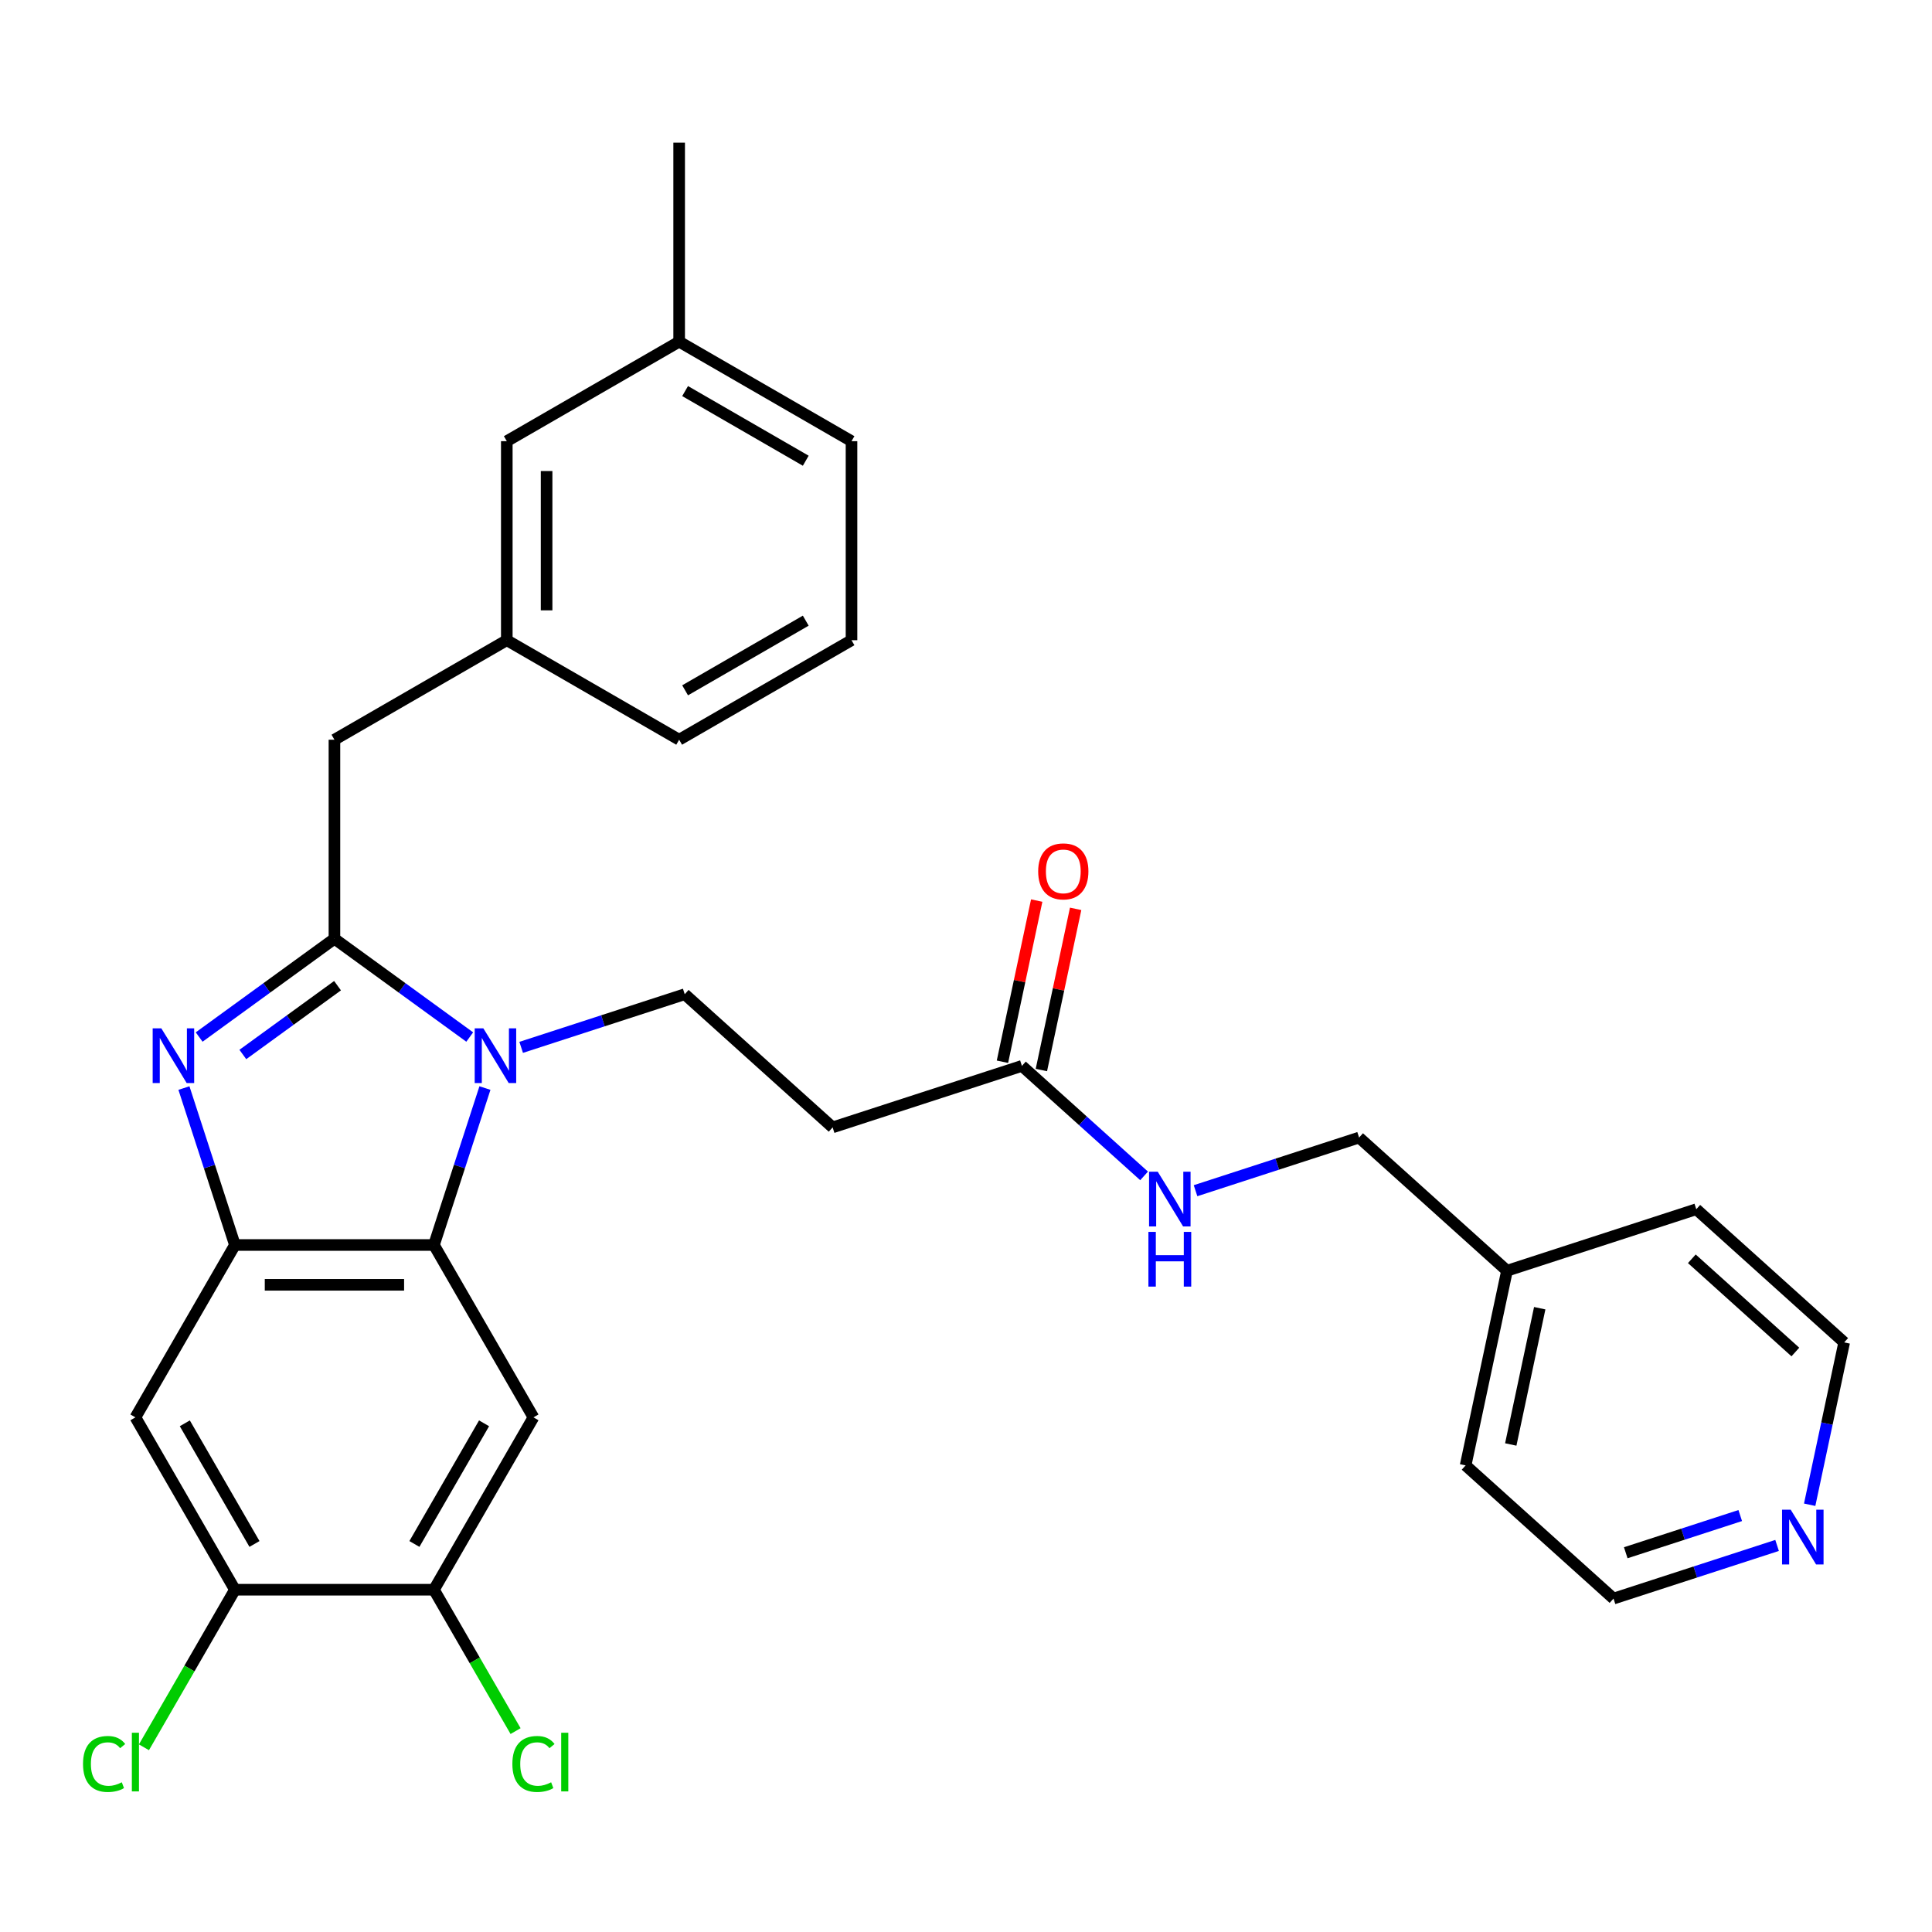 <?xml version='1.0' encoding='iso-8859-1'?>
<svg version='1.1' baseProfile='full'
              xmlns='http://www.w3.org/2000/svg'
                      xmlns:rdkit='http://www.rdkit.org/xml'
                      xmlns:xlink='http://www.w3.org/1999/xlink'
                  xml:space='preserve'
width='1000px' height='1000px' viewBox='0 0 1000 1000'>
<!-- END OF HEADER -->
<rect style='opacity:1.0;fill:#FFFFFF;stroke:none' width='1000' height='1000' x='0' y='0'> </rect>
<path class='bond-0' d='M 536.598,466.134 L 527.731,507.847' style='fill:none;fill-rule:evenodd;stroke:#FF0000;stroke-width:6px;stroke-linecap:butt;stroke-linejoin:miter;stroke-opacity:1' />
<path class='bond-0' d='M 527.731,507.847 L 518.865,549.561' style='fill:none;fill-rule:evenodd;stroke:#000000;stroke-width:6px;stroke-linecap:butt;stroke-linejoin:miter;stroke-opacity:1' />
<path class='bond-0' d='M 556.75,470.417 L 547.884,512.131' style='fill:none;fill-rule:evenodd;stroke:#FF0000;stroke-width:6px;stroke-linecap:butt;stroke-linejoin:miter;stroke-opacity:1' />
<path class='bond-0' d='M 547.884,512.131 L 539.017,553.844' style='fill:none;fill-rule:evenodd;stroke:#000000;stroke-width:6px;stroke-linecap:butt;stroke-linejoin:miter;stroke-opacity:1' />
<path class='bond-1' d='M 528.941,551.703 L 560.56,580.173' style='fill:none;fill-rule:evenodd;stroke:#000000;stroke-width:6px;stroke-linecap:butt;stroke-linejoin:miter;stroke-opacity:1' />
<path class='bond-1' d='M 560.56,580.173 L 592.18,608.643' style='fill:none;fill-rule:evenodd;stroke:#0000FF;stroke-width:6px;stroke-linecap:butt;stroke-linejoin:miter;stroke-opacity:1' />
<path class='bond-2' d='M 528.941,551.703 L 430.97,583.535' style='fill:none;fill-rule:evenodd;stroke:#000000;stroke-width:6px;stroke-linecap:butt;stroke-linejoin:miter;stroke-opacity:1' />
<path class='bond-3' d='M 919.812,799.914 L 877.484,813.667' style='fill:none;fill-rule:evenodd;stroke:#0000FF;stroke-width:6px;stroke-linecap:butt;stroke-linejoin:miter;stroke-opacity:1' />
<path class='bond-3' d='M 877.484,813.667 L 835.156,827.42' style='fill:none;fill-rule:evenodd;stroke:#000000;stroke-width:6px;stroke-linecap:butt;stroke-linejoin:miter;stroke-opacity:1' />
<path class='bond-3' d='M 900.747,784.445 L 871.118,794.072' style='fill:none;fill-rule:evenodd;stroke:#0000FF;stroke-width:6px;stroke-linecap:butt;stroke-linejoin:miter;stroke-opacity:1' />
<path class='bond-3' d='M 871.118,794.072 L 841.488,803.7' style='fill:none;fill-rule:evenodd;stroke:#000000;stroke-width:6px;stroke-linecap:butt;stroke-linejoin:miter;stroke-opacity:1' />
<path class='bond-4' d='M 936.685,778.852 L 945.615,736.838' style='fill:none;fill-rule:evenodd;stroke:#0000FF;stroke-width:6px;stroke-linecap:butt;stroke-linejoin:miter;stroke-opacity:1' />
<path class='bond-4' d='M 945.615,736.838 L 954.545,694.825' style='fill:none;fill-rule:evenodd;stroke:#000000;stroke-width:6px;stroke-linecap:butt;stroke-linejoin:miter;stroke-opacity:1' />
<path class='bond-5' d='M 618.81,616.306 L 661.138,602.552' style='fill:none;fill-rule:evenodd;stroke:#0000FF;stroke-width:6px;stroke-linecap:butt;stroke-linejoin:miter;stroke-opacity:1' />
<path class='bond-5' d='M 661.138,602.552 L 703.466,588.799' style='fill:none;fill-rule:evenodd;stroke:#000000;stroke-width:6px;stroke-linecap:butt;stroke-linejoin:miter;stroke-opacity:1' />
<path class='bond-6' d='M 780.02,657.728 L 877.992,625.896' style='fill:none;fill-rule:evenodd;stroke:#000000;stroke-width:6px;stroke-linecap:butt;stroke-linejoin:miter;stroke-opacity:1' />
<path class='bond-7' d='M 780.02,657.728 L 703.466,588.799' style='fill:none;fill-rule:evenodd;stroke:#000000;stroke-width:6px;stroke-linecap:butt;stroke-linejoin:miter;stroke-opacity:1' />
<path class='bond-8' d='M 780.02,657.728 L 758.602,758.491' style='fill:none;fill-rule:evenodd;stroke:#000000;stroke-width:6px;stroke-linecap:butt;stroke-linejoin:miter;stroke-opacity:1' />
<path class='bond-8' d='M 796.96,677.126 L 781.968,747.66' style='fill:none;fill-rule:evenodd;stroke:#000000;stroke-width:6px;stroke-linecap:butt;stroke-linejoin:miter;stroke-opacity:1' />
<path class='bond-9' d='M 276.118,733.623 L 224.611,822.835' style='fill:none;fill-rule:evenodd;stroke:#000000;stroke-width:6px;stroke-linecap:butt;stroke-linejoin:miter;stroke-opacity:1' />
<path class='bond-9' d='M 250.55,736.703 L 214.495,799.152' style='fill:none;fill-rule:evenodd;stroke:#000000;stroke-width:6px;stroke-linecap:butt;stroke-linejoin:miter;stroke-opacity:1' />
<path class='bond-10' d='M 276.118,733.623 L 224.611,644.41' style='fill:none;fill-rule:evenodd;stroke:#000000;stroke-width:6px;stroke-linecap:butt;stroke-linejoin:miter;stroke-opacity:1' />
<path class='bond-11' d='M 224.611,822.835 L 245.736,859.423' style='fill:none;fill-rule:evenodd;stroke:#000000;stroke-width:6px;stroke-linecap:butt;stroke-linejoin:miter;stroke-opacity:1' />
<path class='bond-11' d='M 245.736,859.423 L 266.86,896.012' style='fill:none;fill-rule:evenodd;stroke:#00CC00;stroke-width:6px;stroke-linecap:butt;stroke-linejoin:miter;stroke-opacity:1' />
<path class='bond-12' d='M 224.611,822.835 L 121.598,822.835' style='fill:none;fill-rule:evenodd;stroke:#000000;stroke-width:6px;stroke-linecap:butt;stroke-linejoin:miter;stroke-opacity:1' />
<path class='bond-13' d='M 121.598,822.835 L 70.091,733.623' style='fill:none;fill-rule:evenodd;stroke:#000000;stroke-width:6px;stroke-linecap:butt;stroke-linejoin:miter;stroke-opacity:1' />
<path class='bond-13' d='M 131.715,799.152 L 95.66,736.703' style='fill:none;fill-rule:evenodd;stroke:#000000;stroke-width:6px;stroke-linecap:butt;stroke-linejoin:miter;stroke-opacity:1' />
<path class='bond-14' d='M 121.598,822.835 L 98.052,863.617' style='fill:none;fill-rule:evenodd;stroke:#000000;stroke-width:6px;stroke-linecap:butt;stroke-linejoin:miter;stroke-opacity:1' />
<path class='bond-14' d='M 98.052,863.617 L 74.507,904.399' style='fill:none;fill-rule:evenodd;stroke:#00CC00;stroke-width:6px;stroke-linecap:butt;stroke-linejoin:miter;stroke-opacity:1' />
<path class='bond-15' d='M 70.091,733.623 L 121.598,644.41' style='fill:none;fill-rule:evenodd;stroke:#000000;stroke-width:6px;stroke-linecap:butt;stroke-linejoin:miter;stroke-opacity:1' />
<path class='bond-16' d='M 251.007,563.174 L 237.809,603.792' style='fill:none;fill-rule:evenodd;stroke:#0000FF;stroke-width:6px;stroke-linecap:butt;stroke-linejoin:miter;stroke-opacity:1' />
<path class='bond-16' d='M 237.809,603.792 L 224.611,644.41' style='fill:none;fill-rule:evenodd;stroke:#000000;stroke-width:6px;stroke-linecap:butt;stroke-linejoin:miter;stroke-opacity:1' />
<path class='bond-17' d='M 243.129,536.765 L 208.117,511.327' style='fill:none;fill-rule:evenodd;stroke:#0000FF;stroke-width:6px;stroke-linecap:butt;stroke-linejoin:miter;stroke-opacity:1' />
<path class='bond-17' d='M 208.117,511.327 L 173.105,485.889' style='fill:none;fill-rule:evenodd;stroke:#000000;stroke-width:6px;stroke-linecap:butt;stroke-linejoin:miter;stroke-opacity:1' />
<path class='bond-18' d='M 269.76,542.113 L 312.088,528.359' style='fill:none;fill-rule:evenodd;stroke:#0000FF;stroke-width:6px;stroke-linecap:butt;stroke-linejoin:miter;stroke-opacity:1' />
<path class='bond-18' d='M 312.088,528.359 L 354.416,514.606' style='fill:none;fill-rule:evenodd;stroke:#000000;stroke-width:6px;stroke-linecap:butt;stroke-linejoin:miter;stroke-opacity:1' />
<path class='bond-19' d='M 224.611,644.41 L 121.598,644.41' style='fill:none;fill-rule:evenodd;stroke:#000000;stroke-width:6px;stroke-linecap:butt;stroke-linejoin:miter;stroke-opacity:1' />
<path class='bond-19' d='M 209.159,665.013 L 137.05,665.013' style='fill:none;fill-rule:evenodd;stroke:#000000;stroke-width:6px;stroke-linecap:butt;stroke-linejoin:miter;stroke-opacity:1' />
<path class='bond-20' d='M 121.598,644.41 L 108.4,603.792' style='fill:none;fill-rule:evenodd;stroke:#000000;stroke-width:6px;stroke-linecap:butt;stroke-linejoin:miter;stroke-opacity:1' />
<path class='bond-20' d='M 108.4,603.792 L 95.203,563.174' style='fill:none;fill-rule:evenodd;stroke:#0000FF;stroke-width:6px;stroke-linecap:butt;stroke-linejoin:miter;stroke-opacity:1' />
<path class='bond-21' d='M 103.081,536.765 L 138.093,511.327' style='fill:none;fill-rule:evenodd;stroke:#0000FF;stroke-width:6px;stroke-linecap:butt;stroke-linejoin:miter;stroke-opacity:1' />
<path class='bond-21' d='M 138.093,511.327 L 173.105,485.889' style='fill:none;fill-rule:evenodd;stroke:#000000;stroke-width:6px;stroke-linecap:butt;stroke-linejoin:miter;stroke-opacity:1' />
<path class='bond-21' d='M 125.694,545.801 L 150.203,527.995' style='fill:none;fill-rule:evenodd;stroke:#0000FF;stroke-width:6px;stroke-linecap:butt;stroke-linejoin:miter;stroke-opacity:1' />
<path class='bond-21' d='M 150.203,527.995 L 174.711,510.188' style='fill:none;fill-rule:evenodd;stroke:#000000;stroke-width:6px;stroke-linecap:butt;stroke-linejoin:miter;stroke-opacity:1' />
<path class='bond-22' d='M 173.105,485.889 L 173.105,382.876' style='fill:none;fill-rule:evenodd;stroke:#000000;stroke-width:6px;stroke-linecap:butt;stroke-linejoin:miter;stroke-opacity:1' />
<path class='bond-23' d='M 173.105,382.876 L 262.317,331.369' style='fill:none;fill-rule:evenodd;stroke:#000000;stroke-width:6px;stroke-linecap:butt;stroke-linejoin:miter;stroke-opacity:1' />
<path class='bond-24' d='M 430.97,583.535 L 354.416,514.606' style='fill:none;fill-rule:evenodd;stroke:#000000;stroke-width:6px;stroke-linecap:butt;stroke-linejoin:miter;stroke-opacity:1' />
<path class='bond-25' d='M 351.529,176.849 L 440.741,228.356' style='fill:none;fill-rule:evenodd;stroke:#000000;stroke-width:6px;stroke-linecap:butt;stroke-linejoin:miter;stroke-opacity:1' />
<path class='bond-25' d='M 354.61,202.418 L 417.058,238.472' style='fill:none;fill-rule:evenodd;stroke:#000000;stroke-width:6px;stroke-linecap:butt;stroke-linejoin:miter;stroke-opacity:1' />
<path class='bond-26' d='M 351.529,176.849 L 262.317,228.356' style='fill:none;fill-rule:evenodd;stroke:#000000;stroke-width:6px;stroke-linecap:butt;stroke-linejoin:miter;stroke-opacity:1' />
<path class='bond-27' d='M 351.529,176.849 L 351.529,73.836' style='fill:none;fill-rule:evenodd;stroke:#000000;stroke-width:6px;stroke-linecap:butt;stroke-linejoin:miter;stroke-opacity:1' />
<path class='bond-28' d='M 440.741,228.356 L 440.741,331.369' style='fill:none;fill-rule:evenodd;stroke:#000000;stroke-width:6px;stroke-linecap:butt;stroke-linejoin:miter;stroke-opacity:1' />
<path class='bond-29' d='M 440.741,331.369 L 351.529,382.876' style='fill:none;fill-rule:evenodd;stroke:#000000;stroke-width:6px;stroke-linecap:butt;stroke-linejoin:miter;stroke-opacity:1' />
<path class='bond-29' d='M 417.058,321.253 L 354.61,357.307' style='fill:none;fill-rule:evenodd;stroke:#000000;stroke-width:6px;stroke-linecap:butt;stroke-linejoin:miter;stroke-opacity:1' />
<path class='bond-30' d='M 351.529,382.876 L 262.317,331.369' style='fill:none;fill-rule:evenodd;stroke:#000000;stroke-width:6px;stroke-linecap:butt;stroke-linejoin:miter;stroke-opacity:1' />
<path class='bond-31' d='M 262.317,331.369 L 262.317,228.356' style='fill:none;fill-rule:evenodd;stroke:#000000;stroke-width:6px;stroke-linecap:butt;stroke-linejoin:miter;stroke-opacity:1' />
<path class='bond-31' d='M 282.92,315.917 L 282.92,243.808' style='fill:none;fill-rule:evenodd;stroke:#000000;stroke-width:6px;stroke-linecap:butt;stroke-linejoin:miter;stroke-opacity:1' />
<path class='bond-32' d='M 835.156,827.42 L 758.602,758.491' style='fill:none;fill-rule:evenodd;stroke:#000000;stroke-width:6px;stroke-linecap:butt;stroke-linejoin:miter;stroke-opacity:1' />
<path class='bond-33' d='M 954.545,694.825 L 877.992,625.896' style='fill:none;fill-rule:evenodd;stroke:#000000;stroke-width:6px;stroke-linecap:butt;stroke-linejoin:miter;stroke-opacity:1' />
<path class='bond-33' d='M 929.277,699.796 L 875.689,651.546' style='fill:none;fill-rule:evenodd;stroke:#000000;stroke-width:6px;stroke-linecap:butt;stroke-linejoin:miter;stroke-opacity:1' />
<path  class='atom-0' d='M 537.359 451.02
Q 537.359 444.22, 540.719 440.42
Q 544.079 436.62, 550.359 436.62
Q 556.639 436.62, 559.999 440.42
Q 563.359 444.22, 563.359 451.02
Q 563.359 457.9, 559.959 461.82
Q 556.559 465.7, 550.359 465.7
Q 544.119 465.7, 540.719 461.82
Q 537.359 457.94, 537.359 451.02
M 550.359 462.5
Q 554.679 462.5, 556.999 459.62
Q 559.359 456.7, 559.359 451.02
Q 559.359 445.46, 556.999 442.66
Q 554.679 439.82, 550.359 439.82
Q 546.039 439.82, 543.679 442.62
Q 541.359 445.42, 541.359 451.02
Q 541.359 456.74, 543.679 459.62
Q 546.039 462.5, 550.359 462.5
' fill='#FF0000'/>
<path  class='atom-2' d='M 926.868 781.427
L 936.148 796.427
Q 937.068 797.907, 938.548 800.587
Q 940.028 803.267, 940.108 803.427
L 940.108 781.427
L 943.868 781.427
L 943.868 809.747
L 939.988 809.747
L 930.028 793.347
Q 928.868 791.427, 927.628 789.227
Q 926.428 787.027, 926.068 786.347
L 926.068 809.747
L 922.388 809.747
L 922.388 781.427
L 926.868 781.427
' fill='#0000FF'/>
<path  class='atom-3' d='M 599.235 606.472
L 608.515 621.472
Q 609.435 622.952, 610.915 625.632
Q 612.395 628.312, 612.475 628.472
L 612.475 606.472
L 616.235 606.472
L 616.235 634.792
L 612.355 634.792
L 602.395 618.392
Q 601.235 616.472, 599.995 614.272
Q 598.795 612.072, 598.435 611.392
L 598.435 634.792
L 594.755 634.792
L 594.755 606.472
L 599.235 606.472
' fill='#0000FF'/>
<path  class='atom-3' d='M 594.415 637.624
L 598.255 637.624
L 598.255 649.664
L 612.735 649.664
L 612.735 637.624
L 616.575 637.624
L 616.575 665.944
L 612.735 665.944
L 612.735 652.864
L 598.255 652.864
L 598.255 665.944
L 594.415 665.944
L 594.415 637.624
' fill='#0000FF'/>
<path  class='atom-9' d='M 250.184 532.279
L 259.464 547.279
Q 260.384 548.759, 261.864 551.439
Q 263.344 554.119, 263.424 554.279
L 263.424 532.279
L 267.184 532.279
L 267.184 560.599
L 263.304 560.599
L 253.344 544.199
Q 252.184 542.279, 250.944 540.079
Q 249.744 537.879, 249.384 537.199
L 249.384 560.599
L 245.704 560.599
L 245.704 532.279
L 250.184 532.279
' fill='#0000FF'/>
<path  class='atom-12' d='M 83.505 532.279
L 92.785 547.279
Q 93.705 548.759, 95.185 551.439
Q 96.665 554.119, 96.745 554.279
L 96.745 532.279
L 100.505 532.279
L 100.505 560.599
L 96.625 560.599
L 86.665 544.199
Q 85.505 542.279, 84.265 540.079
Q 83.065 537.879, 82.705 537.199
L 82.705 560.599
L 79.025 560.599
L 79.025 532.279
L 83.505 532.279
' fill='#0000FF'/>
<path  class='atom-19' d='M 42.971 913.027
Q 42.971 905.987, 46.251 902.307
Q 49.571 898.587, 55.851 898.587
Q 61.691 898.587, 64.811 902.707
L 62.171 904.867
Q 59.891 901.867, 55.851 901.867
Q 51.571 901.867, 49.291 904.747
Q 47.051 907.587, 47.051 913.027
Q 47.051 918.627, 49.371 921.507
Q 51.731 924.387, 56.291 924.387
Q 59.411 924.387, 63.051 922.507
L 64.171 925.507
Q 62.691 926.467, 60.451 927.027
Q 58.211 927.587, 55.731 927.587
Q 49.571 927.587, 46.251 923.827
Q 42.971 920.067, 42.971 913.027
' fill='#00CC00'/>
<path  class='atom-19' d='M 68.251 896.867
L 71.931 896.867
L 71.931 927.227
L 68.251 927.227
L 68.251 896.867
' fill='#00CC00'/>
<path  class='atom-20' d='M 265.198 913.027
Q 265.198 905.987, 268.478 902.307
Q 271.798 898.587, 278.078 898.587
Q 283.918 898.587, 287.038 902.707
L 284.398 904.867
Q 282.118 901.867, 278.078 901.867
Q 273.798 901.867, 271.518 904.747
Q 269.278 907.587, 269.278 913.027
Q 269.278 918.627, 271.598 921.507
Q 273.958 924.387, 278.518 924.387
Q 281.638 924.387, 285.278 922.507
L 286.398 925.507
Q 284.918 926.467, 282.678 927.027
Q 280.438 927.587, 277.958 927.587
Q 271.798 927.587, 268.478 923.827
Q 265.198 920.067, 265.198 913.027
' fill='#00CC00'/>
<path  class='atom-20' d='M 290.478 896.867
L 294.158 896.867
L 294.158 927.227
L 290.478 927.227
L 290.478 896.867
' fill='#00CC00'/>
</svg>
